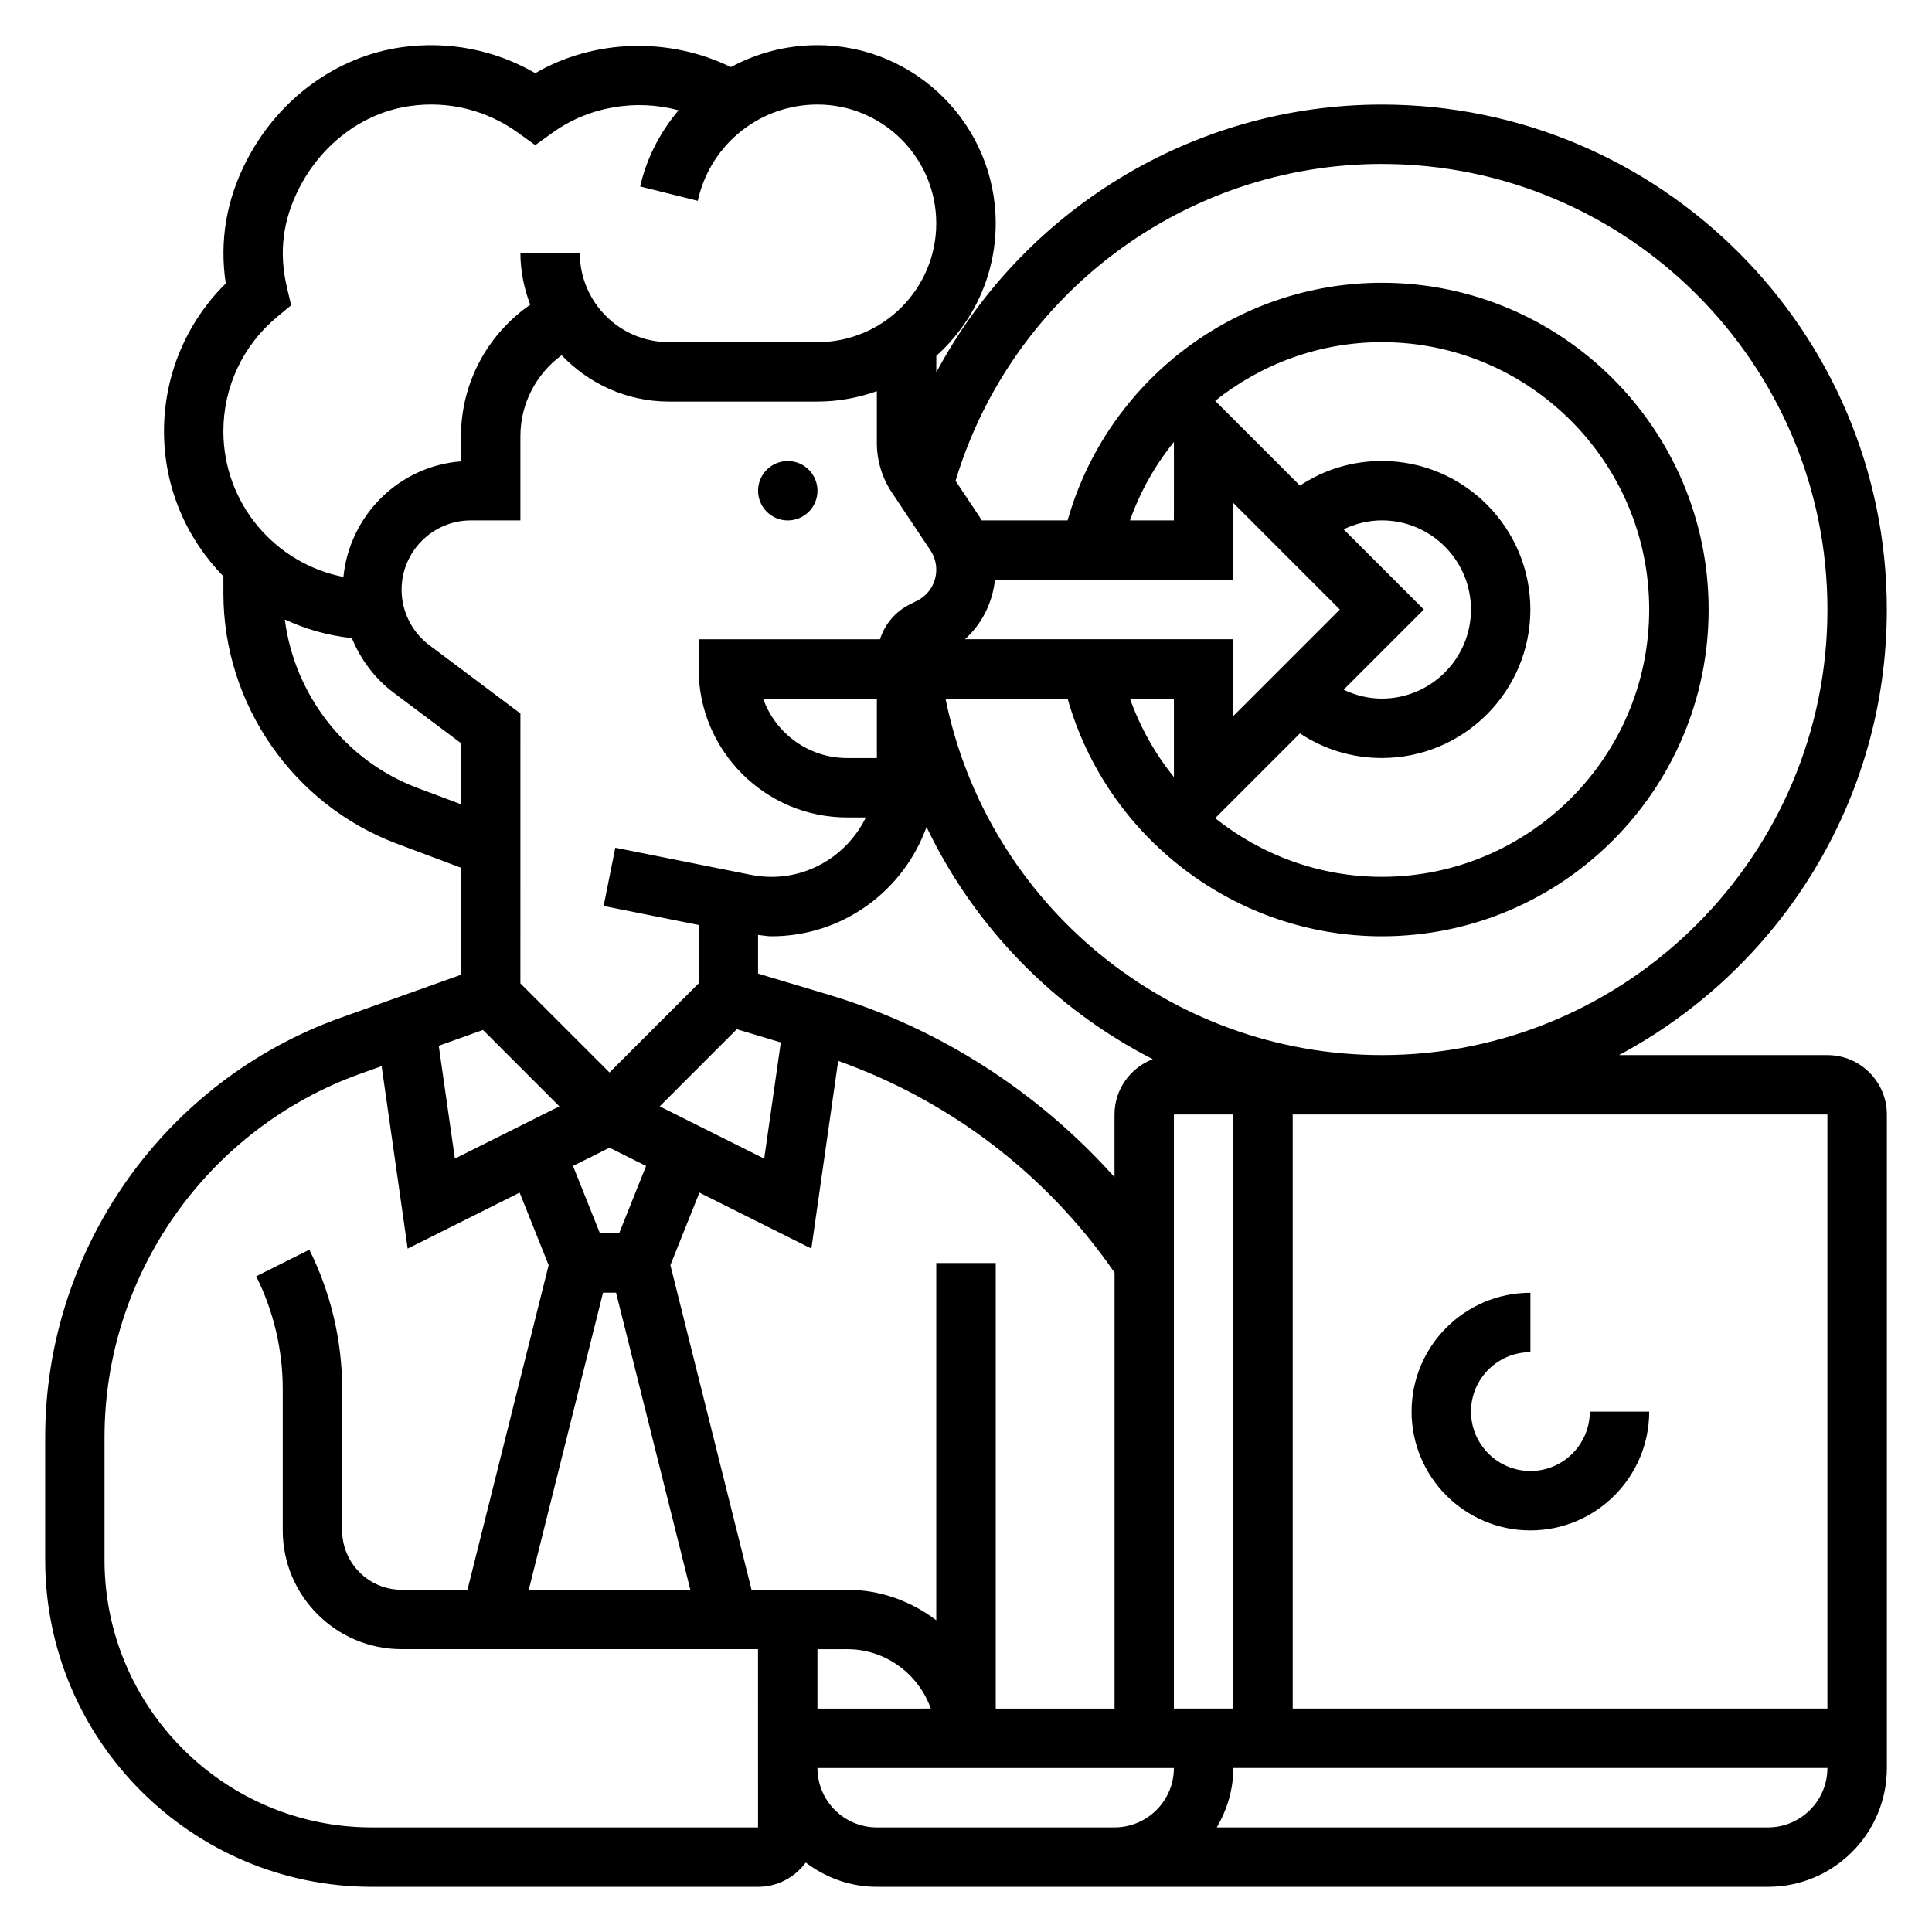 <?xml version="1.0" encoding="UTF-8"?>
<!-- Uploaded to: ICON Repo, www.iconrepo.com, Generator: ICON Repo Mixer Tools -->
<svg fill="#000000" width="800px" height="800px" version="1.1" viewBox="144 144 512 512" xmlns="http://www.w3.org/2000/svg">
 <g>
  <path d="m628.29 423.61h-55.238c42.184-22.543 70.98-66.996 70.98-118.08 0-73.793-60.031-133.82-133.82-133.82-50.145 0-95.219 28.102-118.08 70.973v-4.375c9.637-8.652 15.742-21.16 15.742-35.109 0-26.047-21.184-47.23-47.23-47.23-8.25 0-16.082 2.094-22.953 5.809-16.305-7.973-36.211-7.484-51.836 1.613-10.586-6.141-22.898-8.59-35.219-6.902-17.293 2.371-32.691 13.547-41.195 29.891-5.441 10.453-7.32 21.453-5.613 32.738-10.453 10.324-16.367 24.355-16.367 39.184 0 14.934 6 28.48 15.742 38.422v4.527c0 29.363 18.477 56.023 45.973 66.336l17.004 6.375v28.355l-31.844 11.375c-46.875 16.742-78.363 61.438-78.363 111.2v32.543c0 47.742 38.848 86.594 86.594 86.594h102.34c5.188 0 9.754-2.551 12.625-6.43 5.277 3.981 11.762 6.43 18.863 6.43h236.16c17.367 0 31.488-14.121 31.488-31.488v-173.18c0-8.684-7.062-15.746-15.742-15.746zm-118.08-236.16c65.109 0 118.08 52.973 118.08 118.08s-52.973 118.08-118.08 118.08c-56.426 0-104.59-40.027-115.64-94.457h32.355c10.43 36.84 44.445 62.977 83.285 62.977 47.742 0 86.594-38.848 86.594-86.594 0-47.746-38.852-86.602-86.594-86.602-38.84 0-72.855 26.129-83.285 62.977h-22.789c-0.156-0.262-0.285-0.543-0.449-0.805l-6.453-9.684c14.938-49.598 60.855-83.977 112.98-83.977zm-141.7 393.6c10.25 0 18.91 6.606 22.168 15.742l-30.043 0.004v-15.742zm23.613-102.34v94.668c-6.594-4.996-14.719-8.074-23.613-8.074h-25.34l-21.508-86.035 7.691-19.215 29.668 14.832 7.109-49.742c29.629 10.531 55.363 30.164 73.242 56.121v115.53h-31.488v-118.08zm-99.879-41.516-27.695 13.848-4.273-29.906 11.723-4.188zm47.02-20.438 11.66 3.496-4.402 30.797-27.695-13.848zm-33.73 31.395 9.684 4.84-7.141 17.848h-5.086l-7.141-17.848zm-1.727 38.43h3.457l19.68 78.719h-42.809zm135.55-47.23v16.609c-20.246-22.625-46.414-39.543-75.73-48.344l-18.734-5.609v-10.234c1.188 0.102 2.379 0.355 3.566 0.355 18.926 0 35.023-12.113 41.078-28.984 12.746 26.633 33.922 48.238 59.961 61.543-5.914 2.266-10.141 7.965-10.141 14.664zm-31.68-141.7h63.168v-20.355l28.227 28.227-28.227 28.227v-20.355h-71.102c4.473-4.055 7.281-9.629 7.934-15.742zm47.422 52.27c-4.969-6.141-8.934-13.137-11.645-20.781l11.645-0.004zm33.402-11.566c6.383 4.238 13.863 6.527 21.703 6.527 21.703 0 39.359-17.656 39.359-39.359s-17.656-39.359-39.359-39.359c-7.84 0-15.32 2.289-21.703 6.527l-22.465-22.465c12.23-9.766 27.66-15.551 44.168-15.551 39.062 0 70.848 31.781 70.848 70.848 0 39.07-31.789 70.848-70.848 70.848-16.508 0-31.938-5.785-44.172-15.547zm11.578-11.578 21.254-21.254-21.254-21.254c3.133-1.496 6.551-2.363 10.125-2.363 13.02 0 23.617 10.598 23.617 23.617 0 13.02-10.598 23.617-23.617 23.617-3.574-0.004-6.992-0.867-10.125-2.363zm-56.621-44.871c2.707-7.644 6.676-14.641 11.645-20.781l-0.004 20.781zm-67.078 62.984h-7.871c-10.266 0-19.02-6.582-22.27-15.742h30.141zm78.719 251.9v-157.44h15.742v157.44zm-74.75-322.28 10.227 15.328c1.012 1.523 1.547 3.297 1.547 5.121 0 3.519-1.953 6.684-5.117 8.258l-1.922 0.969c-3.856 1.922-6.606 5.266-7.879 9.219h-48.059v7.871c0 21.703 17.656 39.359 39.359 39.359h4.953c-4.543 9.281-13.996 15.742-25.008 15.742-1.812 0-3.66-0.18-5.481-0.543l-35.906-7.18-3.094 15.438 25.176 5.035v15.477l-23.617 23.617-23.617-23.617 0.004-71.527-24.137-18.105c-4.606-3.449-7.352-8.949-7.352-14.695 0-10.125 8.242-18.367 18.367-18.367h13.121v-22.34c0-8.605 4.18-16.492 10.926-21.434 7.172 7.531 17.234 12.285 28.434 12.285h39.359c5.527 0 10.809-1.008 15.742-2.754v13.746c0.004 4.664 1.375 9.191 3.973 13.098zm-162.94-46.5 3.754-3.117-1.125-4.75c-2.195-9.281-1.094-17.949 3.363-26.52 6.148-11.816 17.121-19.859 29.355-21.539 10.148-1.426 20.246 1.117 28.488 7.055l4.606 3.316 4.606-3.312c9.637-6.941 22.105-8.949 33.371-5.926-4.598 5.473-8.125 11.949-9.949 19.254l-0.234 0.938 15.273 3.809 0.227-0.934c3.613-14.477 16.566-24.582 31.488-24.582 17.367 0 31.488 14.121 31.488 31.488 0 17.367-14.121 31.488-31.488 31.488h-39.359c-13.02 0-23.617-10.598-23.617-23.617h-15.742c0 4.832 1 9.414 2.598 13.699-11.305 7.816-18.34 20.719-18.34 34.809v6.699c-16.453 1.258-29.52 14.281-31.164 30.621-18.102-3.535-31.812-19.477-31.812-38.598 0-11.727 5.18-22.766 14.215-30.281zm37.281 124.82c-19.191-7.195-32.637-24.656-35.211-44.664 5.496 2.551 11.461 4.281 17.773 4.93 2.312 5.668 6.086 10.723 11.066 14.469l17.852 13.379v16.191zm90.199 275.45h-102.34c-39.062 0-70.848-31.781-70.848-70.848v-32.543c0-43.129 27.293-81.859 67.918-96.379l5.519-1.969 6.902 48.352 29.668-14.832 7.691 19.215-21.512 86.027h-17.469c-8.684 0-15.742-7.062-15.742-15.742v-37.504c0-12.73-3.008-25.48-8.699-36.871l-14.082 7.047c4.602 9.207 7.035 19.527 7.035 29.824v37.5c0 17.367 14.121 31.488 31.488 31.488h94.465zm31.488 0c-8.684 0-15.742-7.062-15.742-15.742h94.465c0 8.684-7.062 15.742-15.742 15.742zm236.16 0h-146.07c2.711-4.652 4.379-9.984 4.379-15.746h157.44c0 8.684-7.062 15.746-15.746 15.746zm15.746-31.488h-141.7v-157.44h141.7z"/>
  <path d="m549.57 549.57c17.367 0 31.488-14.121 31.488-31.488h-15.742c0 8.684-7.062 15.742-15.742 15.742-8.684 0-15.742-7.062-15.742-15.742 0-8.684 7.062-15.742 15.742-15.742v-15.742c-17.367 0-31.488 14.121-31.488 31.488-0.004 17.363 14.121 31.484 31.484 31.484z"/>
  <path d="m360.64 274.05c0 4.348-3.523 7.871-7.871 7.871s-7.871-3.523-7.871-7.871c0-4.348 3.523-7.871 7.871-7.871s7.871 3.523 7.871 7.871"/>
 </g>
</svg>